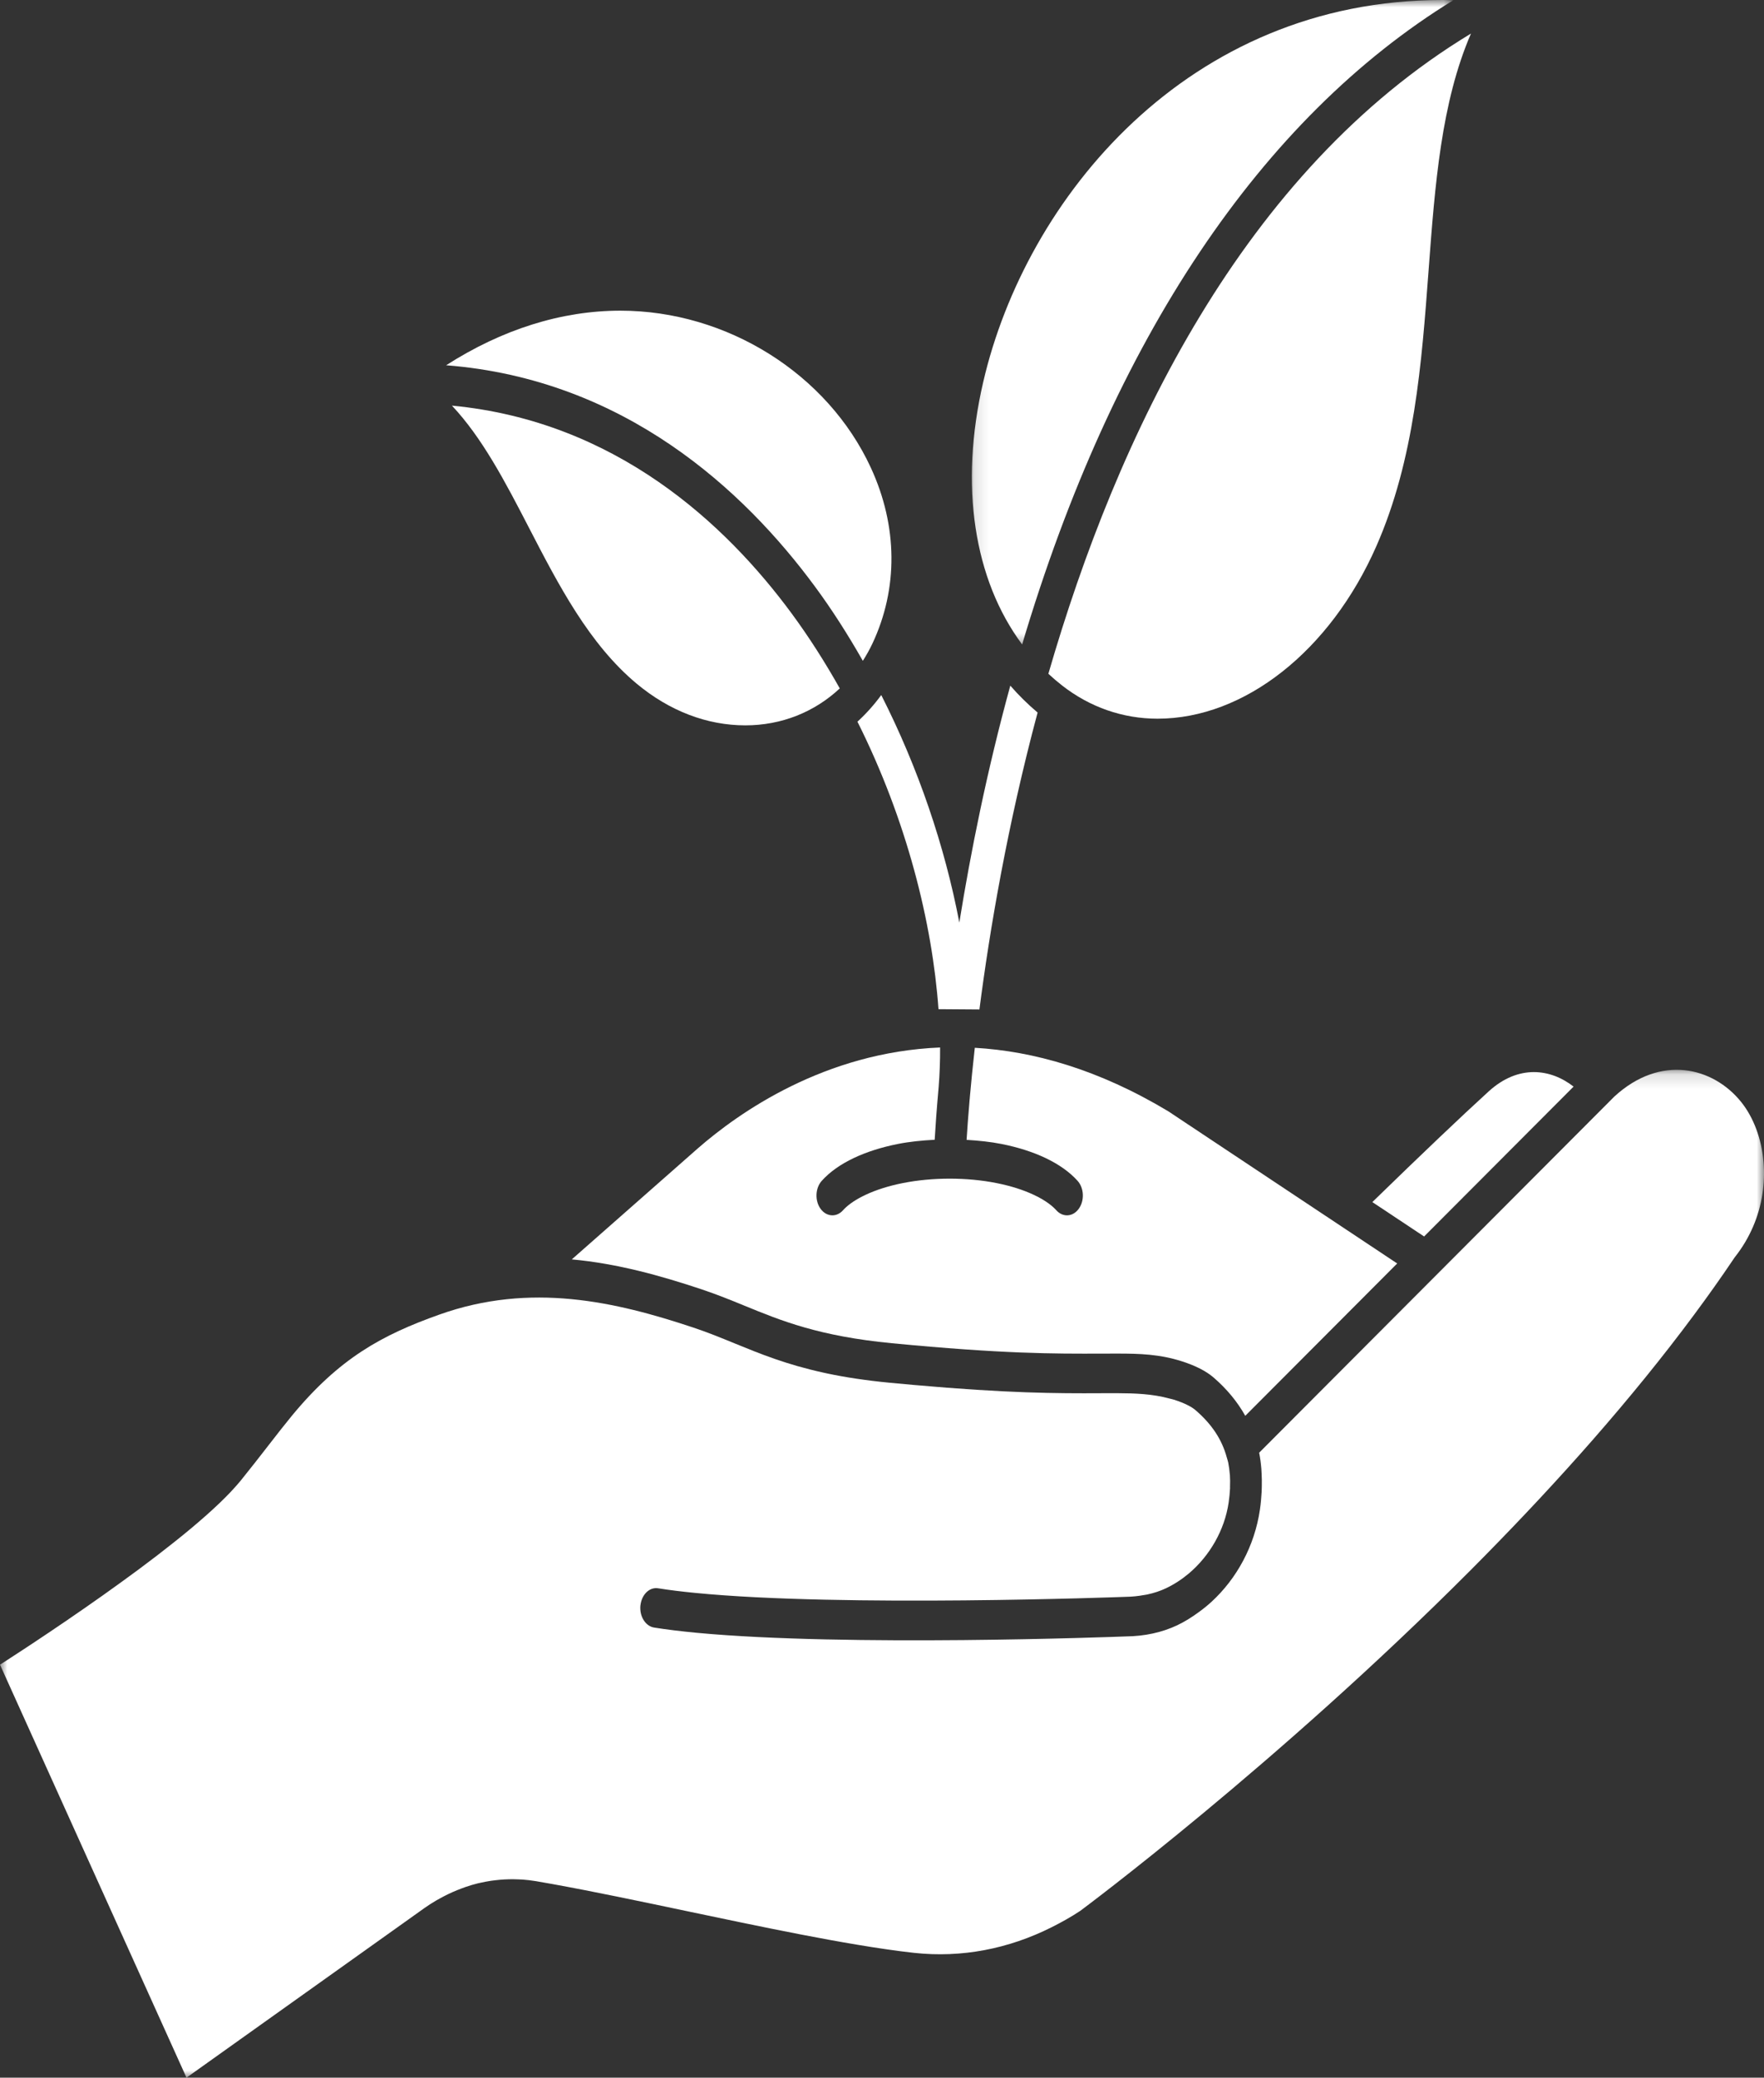 <svg width="124" height="146" viewBox="0 0 124 146" fill="none" xmlns="http://www.w3.org/2000/svg">
<rect x="0" y="0" width="124" height="146" fill="#333333" stroke="none"/>
<path d="M31.768 28.503C43.286 29.601 51.011 36.824 55.633 43.087C56.895 44.798 58.016 46.571 59.032 48.375C57.262 50.029 54.952 50.971 52.392 50.971H52.391C49.696 50.971 47.055 49.959 44.756 48.044C41.411 45.256 39.265 41.11 37.192 37.102C35.523 33.874 33.906 30.773 31.768 28.503Z" fill="white"/>
<path d="M60.653 46.438C59.613 44.61 58.492 42.849 57.278 41.205C52.295 34.45 43.895 26.648 31.362 25.667C35.293 23.148 39.466 21.831 43.609 21.831C51.1 21.831 58.179 26.271 61.223 32.882C63.109 36.978 63.145 41.362 61.325 45.227C61.125 45.652 60.897 46.053 60.653 46.438Z" fill="white"/>
<path d="M96.743 38.397C93.502 45.752 87.467 50.503 81.37 50.503C78.929 50.503 76.606 49.694 74.651 48.163C74.32 47.905 74.002 47.631 73.695 47.347C78.539 30.619 87.369 12.043 103.402 2.358C101.308 7.196 100.872 12.972 100.422 19.002C99.935 25.542 99.43 32.302 96.743 38.397Z" fill="white"/>
<mask id="mask0_1049_14074" style="mask-type:luminance" maskUnits="userSpaceOnUse" x="68" y="0" width="35" height="46">
<path d="M68.124 0H102.222V45.554H68.124V0Z" fill="white"/>
</mask>
<g mask="url(#mask0_1049_14074)">
<path d="M71.851 45.286C68.46 40.728 67.427 34.13 69.112 26.856C72.108 13.921 83.492 0 101.4 0C101.65 0 101.903 0.011 102.156 0.018C88.649 8.313 78.24 23.835 71.851 45.286Z" fill="white"/>
</g>
<path d="M96.468 84.471C99.946 81.087 102.693 78.474 104.638 76.701C106.748 74.773 109.018 75.106 110.614 76.357L100.107 86.888L96.468 84.471Z" fill="white"/>
<path d="M73.48 81.368C72.588 80.947 71.558 80.619 70.416 80.391C69.625 80.234 68.789 80.15 67.946 80.099C67.99 79.391 68.06 78.427 68.162 77.24C68.163 77.235 68.166 77.23 68.166 77.226C68.171 77.184 68.171 77.14 68.175 77.099C68.264 76.091 68.379 74.924 68.524 73.629C72.635 73.866 77.205 75.137 82.124 78.091L98.215 88.785L87.536 99.49C86.984 98.509 86.249 97.609 85.3 96.792C84.772 96.341 84.048 95.972 83.086 95.662C81.523 95.16 80.109 95.117 78.558 95.117C78.542 95.117 78.527 95.117 78.51 95.117L77.482 95.119C74.049 95.132 70.49 95.138 62.701 94.39C57.57 93.897 54.909 92.808 52.338 91.755C51.385 91.365 50.401 90.963 49.317 90.601C46.413 89.633 43.376 88.788 40.194 88.498L49.038 80.711C51.937 78.177 57.968 73.938 66.084 73.608C66.089 74.581 66.052 75.505 65.982 76.388C65.84 77.98 65.753 79.238 65.704 80.092C64.813 80.139 63.931 80.224 63.097 80.391C61.955 80.619 60.926 80.947 60.033 81.368C59.083 81.817 58.32 82.359 57.765 82.978C57.306 83.489 57.269 84.368 57.68 84.941C57.901 85.248 58.206 85.402 58.514 85.402C58.779 85.402 59.045 85.285 59.259 85.047C59.498 84.78 59.964 84.376 60.826 83.97C61.576 83.616 62.459 83.336 63.45 83.138C65.542 82.721 67.968 82.719 70.063 83.138C71.055 83.336 71.938 83.616 72.687 83.97C73.549 84.376 74.016 84.781 74.254 85.047C74.716 85.56 75.422 85.513 75.832 84.941C76.246 84.368 76.207 83.489 75.748 82.978C75.193 82.359 74.431 81.819 73.48 81.368Z" fill="white"/>
<mask id="mask1_1049_14074" style="mask-type:luminance" maskUnits="userSpaceOnUse" x="0" y="75" width="124" height="71">
<path d="M0 75.144H124V146H0V75.144Z" fill="white"/>
</mask>
<g mask="url(#mask1_1049_14074)">
<path d="M0.696 116.529C0.705 116.524 0.713 116.518 0.722 116.511C1.24 116.175 1.851 115.777 2.531 115.325C2.532 115.323 2.535 115.322 2.537 115.32C2.86 115.105 3.201 114.878 3.552 114.642C3.588 114.618 3.623 114.593 3.661 114.568C4.007 114.335 4.364 114.093 4.732 113.843C4.767 113.819 4.801 113.794 4.836 113.77C5.585 113.259 6.367 112.716 7.163 112.153C7.209 112.121 7.255 112.089 7.301 112.055C7.684 111.785 8.068 111.508 8.452 111.23C8.508 111.192 8.562 111.151 8.616 111.111C9.011 110.827 9.404 110.537 9.796 110.248C9.803 110.242 9.811 110.235 9.82 110.229C10.206 109.943 10.587 109.655 10.962 109.367C11.007 109.332 11.053 109.298 11.097 109.264C11.461 108.984 11.818 108.705 12.168 108.426C12.229 108.378 12.291 108.328 12.352 108.28C12.701 108.002 13.041 107.726 13.369 107.452C13.409 107.42 13.445 107.388 13.484 107.356C13.802 107.089 14.11 106.825 14.404 106.565C14.433 106.541 14.461 106.515 14.488 106.491C14.786 106.229 15.064 105.972 15.33 105.719C15.382 105.671 15.432 105.623 15.483 105.575C15.739 105.329 15.979 105.087 16.199 104.856C16.238 104.814 16.276 104.774 16.313 104.732C16.535 104.493 16.745 104.259 16.925 104.038C16.926 104.034 16.929 104.033 16.93 104.031C16.988 103.959 17.04 103.895 17.095 103.824C17.679 103.1 18.174 102.465 18.624 101.885C18.711 101.774 18.799 101.66 18.883 101.552C19.184 101.162 19.471 100.793 19.757 100.432C20.004 100.118 20.252 99.809 20.509 99.496C23.859 95.437 26.85 93.811 30.887 92.376C37.31 90.091 43.262 91.464 48.74 93.29C49.762 93.63 50.673 94.004 51.639 94.4C53.439 95.136 55.286 95.89 57.917 96.464C57.996 96.48 58.073 96.499 58.154 96.515C58.158 96.517 58.163 96.517 58.168 96.519C59.419 96.781 60.848 97.003 62.53 97.165C63.12 97.221 63.681 97.273 64.227 97.321C70.84 97.909 74.289 97.917 77.324 97.903C77.378 97.903 77.434 97.903 77.488 97.901H77.963L78.512 97.9C79.781 97.906 80.998 97.945 82.217 98.279C82.322 98.308 82.425 98.324 82.529 98.358C82.736 98.424 82.915 98.49 83.074 98.555C83.086 98.559 83.099 98.564 83.111 98.568C83.25 98.626 83.368 98.681 83.474 98.734C83.5 98.747 83.528 98.761 83.552 98.773C83.646 98.822 83.728 98.871 83.797 98.916C83.813 98.925 83.83 98.935 83.844 98.945C83.925 98.999 83.987 99.047 84.03 99.085C85.182 100.073 85.897 101.158 86.236 102.414C86.269 102.534 86.311 102.649 86.337 102.772C86.391 103.038 86.426 103.313 86.448 103.594C86.45 103.613 86.455 103.631 86.456 103.65C86.474 103.92 86.474 104.2 86.464 104.486C86.463 104.52 86.466 104.552 86.465 104.586C86.451 104.909 86.417 105.242 86.367 105.587C86.085 107.515 85.041 109.327 83.567 110.571C83.074 110.986 82.534 111.336 81.96 111.61C81.549 111.803 81.104 111.95 80.628 112.05C80.568 112.063 80.502 112.069 80.44 112.081C80.02 112.158 79.579 112.206 79.115 112.211C78.877 112.221 59.255 112.957 48.858 111.934C47.914 111.841 47.04 111.735 46.27 111.611C45.965 111.558 45.671 111.669 45.445 111.888C45.228 112.097 45.074 112.409 45.026 112.77C45.025 112.785 45.02 112.798 45.018 112.812C45.008 112.907 45.005 113.002 45.012 113.093C45.049 113.74 45.448 114.285 45.983 114.37C46.878 114.513 47.893 114.635 48.997 114.74C59.542 115.73 78.286 115.026 79.16 114.992C80.466 114.978 81.683 114.714 82.751 114.209C83.289 113.955 83.791 113.634 84.272 113.283C84.577 113.061 84.871 112.827 85.15 112.571C86.944 110.928 88.194 108.627 88.565 106.086C88.566 106.079 88.566 106.075 88.568 106.068C88.63 105.639 88.665 105.222 88.688 104.814C88.695 104.69 88.696 104.571 88.698 104.451C88.706 104.145 88.701 103.846 88.685 103.552C88.68 103.438 88.676 103.324 88.666 103.211C88.634 102.827 88.586 102.449 88.512 102.084L94.476 96.104L113.463 77.073C113.469 77.066 113.475 77.063 113.48 77.056C116.73 74.065 120.424 74.983 122.394 77.436C123.263 78.518 123.827 80.015 123.966 81.656C124.091 83.121 123.877 84.701 123.228 86.206C122.91 86.942 122.49 87.66 121.954 88.337C121.934 88.365 121.913 88.392 121.895 88.421C120.999 89.754 120.055 91.083 119.074 92.405C114.683 98.326 109.527 104.097 104.335 109.369C104.017 109.692 103.7 110.012 103.382 110.332C89.724 124.03 76.135 134.13 75.934 134.279C75.282 134.712 74.609 135.084 73.928 135.427C70.889 136.954 67.585 137.591 64.258 137.229C63.056 137.097 61.714 136.9 60.294 136.663C57.744 136.239 54.916 135.678 52.031 135.08C50.844 134.835 49.652 134.585 48.465 134.335C45.018 133.609 41.743 132.921 38.801 132.388C38.414 132.319 38.032 132.252 37.657 132.188C37.645 132.186 37.635 132.184 37.623 132.183C37.325 132.134 37.027 132.101 36.727 132.078C36.627 132.07 36.526 132.07 36.427 132.065C36.211 132.056 35.996 132.052 35.78 132.057C35.674 132.059 35.567 132.064 35.459 132.07C35.246 132.081 35.034 132.101 34.821 132.126C34.721 132.139 34.621 132.147 34.522 132.163C34.248 132.204 33.975 132.257 33.705 132.319C33.671 132.327 33.637 132.332 33.604 132.34C33.305 132.413 33.009 132.503 32.713 132.604C32.617 132.636 32.521 132.675 32.426 132.71C32.223 132.787 32.021 132.868 31.82 132.956C31.715 133.003 31.61 133.051 31.506 133.101C31.307 133.197 31.109 133.302 30.914 133.409C30.825 133.459 30.734 133.506 30.645 133.559C30.364 133.724 30.088 133.901 29.817 134.094L13.109 146L0 116.979C0.206 116.846 0.438 116.696 0.696 116.529Z" fill="white"/>
</g>
<path d="M72.938 50.071C70.817 57.986 69.571 65.338 68.848 70.937L65.971 70.916C65.536 64.858 63.744 57.639 60.274 50.713C60.883 50.155 61.445 49.531 61.947 48.841C64.524 53.91 66.409 59.429 67.436 64.829C68.234 59.875 69.378 54.161 71.019 48.181C71.608 48.859 72.249 49.488 72.938 50.071Z" fill="white"/>
</svg>
